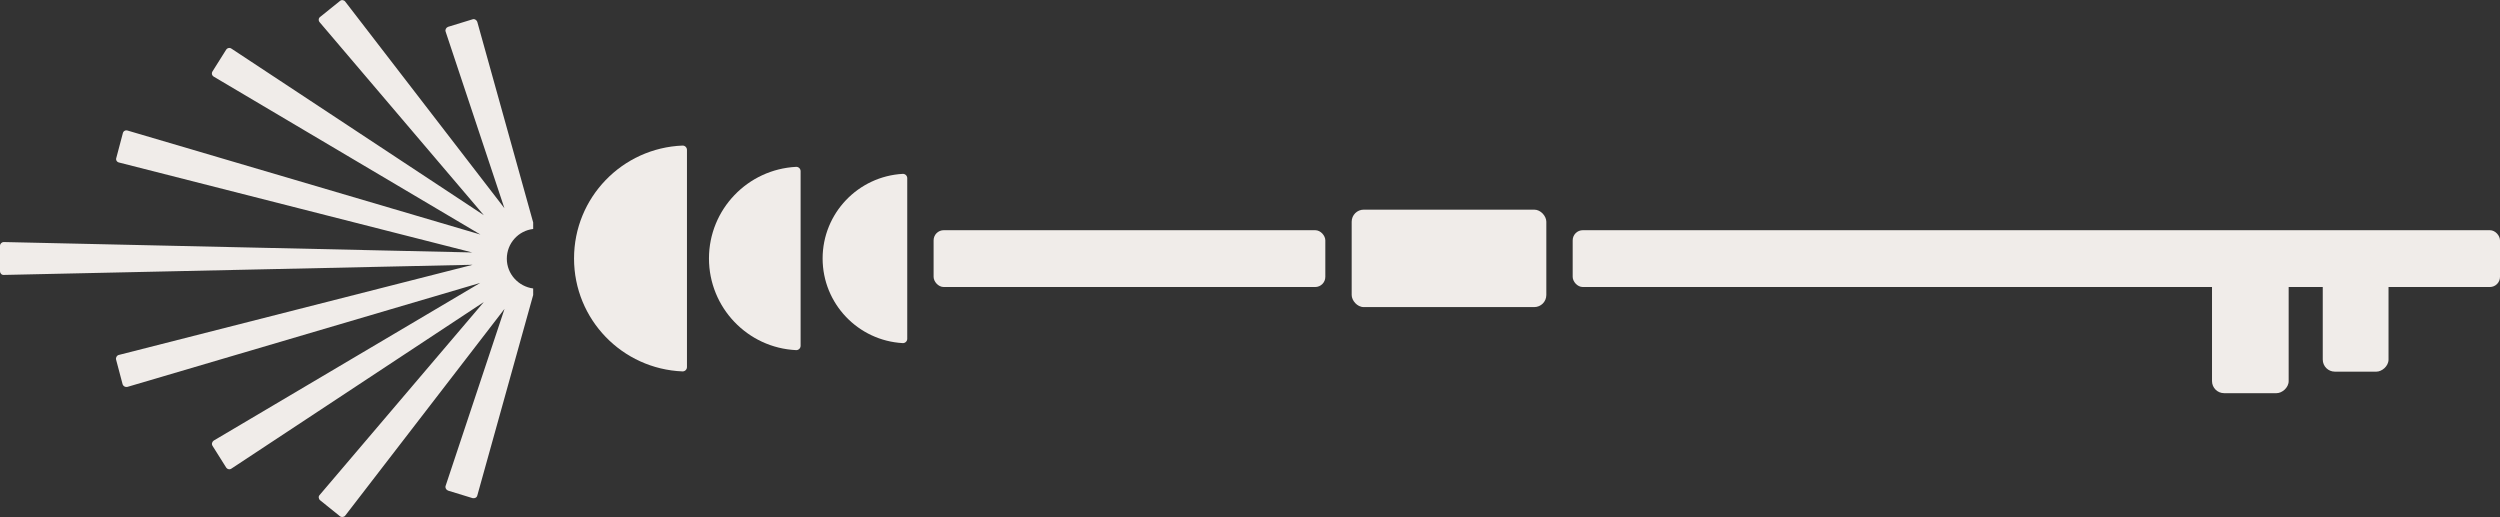 <svg xmlns="http://www.w3.org/2000/svg" id="Layer_1" data-name="Layer 1" viewBox="0 0 103.39 21.38"><rect x="0" y="0" width="103.39" height="21.38" fill="#333333" stroke="none"/><defs><style>      .cls-1 {        fill: #f0ece9;      }    </style></defs><g><path class="cls-1" d="M20.86,12.78l-6.58,8.54c-.05.07-.16.08-.22.03l-.82-.66c-.07-.06-.08-.16-.02-.22l6.79-7.98-10.44,6.89c-.07.05-.17.03-.22-.05l-.56-.89c-.05-.08-.02-.17.05-.22l11.02-6.52-14.59,4.3c-.08.02-.17-.02-.2-.11l-.27-1.02c-.02-.08.03-.17.11-.19l14.64-3.73h0S.16,11.37.16,11.37C.07,11.38,0,11.3,0,11.22v-1.05c0-.09.07-.16.16-.16l19.37.43-14.61-3.72c-.09-.02-.14-.11-.11-.19l.27-1.02c.02-.09.11-.14.2-.11l14.59,4.3L8.84,3.17c-.08-.05-.1-.14-.05-.22l.56-.89c.05-.08.15-.1.22-.05l10.44,6.89L13.22.92c-.06-.07-.05-.17.02-.22l.82-.66c.07-.06.17-.04.22.03l6.58,8.54-2.43-7.3c-.03-.08.02-.17.1-.2l1.01-.31c.08-.03.17.02.2.11l2.31,8.29v.27c-.61.07-1.09.59-1.09,1.23,0,.63.48,1.15,1.09,1.23v.27s-2.31,8.29-2.31,8.29c-.02.09-.11.13-.2.11l-1.01-.31c-.08-.03-.13-.12-.1-.2l2.43-7.3Z"></path><path class="cls-1" d="M28.41,6.2c0-.1-.08-.18-.18-.18-2.5.1-4.49,2.15-4.49,4.67,0,2.52,1.99,4.57,4.49,4.67.1,0,.18-.08.18-.18V6.2Z"></path><path class="cls-1" d="M33.11,7.08c0-.1-.08-.18-.18-.18-2.01.1-3.61,1.76-3.61,3.79s1.6,3.7,3.61,3.79c.1,0,.18-.08.18-.18v-7.23Z"></path><path class="cls-1" d="M37.52,7.37c0-.1-.08-.18-.18-.18-1.85.1-3.32,1.63-3.32,3.5,0,1.87,1.47,3.4,3.32,3.5.1,0,.18-.08.18-.18v-6.64Z"></path></g><g><rect class="cls-1" x="38.61" y="9.52" width="16.2" height="2.35" rx=".42" ry=".42"></rect><rect class="cls-1" x="55.9" y="8.68" width="8.05" height="4.03" rx=".5" ry=".5" transform="translate(119.85 21.38) rotate(-180)"></rect><g><rect class="cls-1" x="65.04" y="9.52" width="38.35" height="2.35" rx=".42" ry=".42"></rect><rect class="cls-1" x="89.78" y="11.39" width="6.56" height="3.17" rx=".5" ry=".5" transform="translate(106.04 -80.08) rotate(90)"></rect><rect class="cls-1" x="94.7" y="11.29" width="5.44" height="2.72" rx=".5" ry=".5" transform="translate(110.07 -84.77) rotate(90)"></rect></g></g></svg>